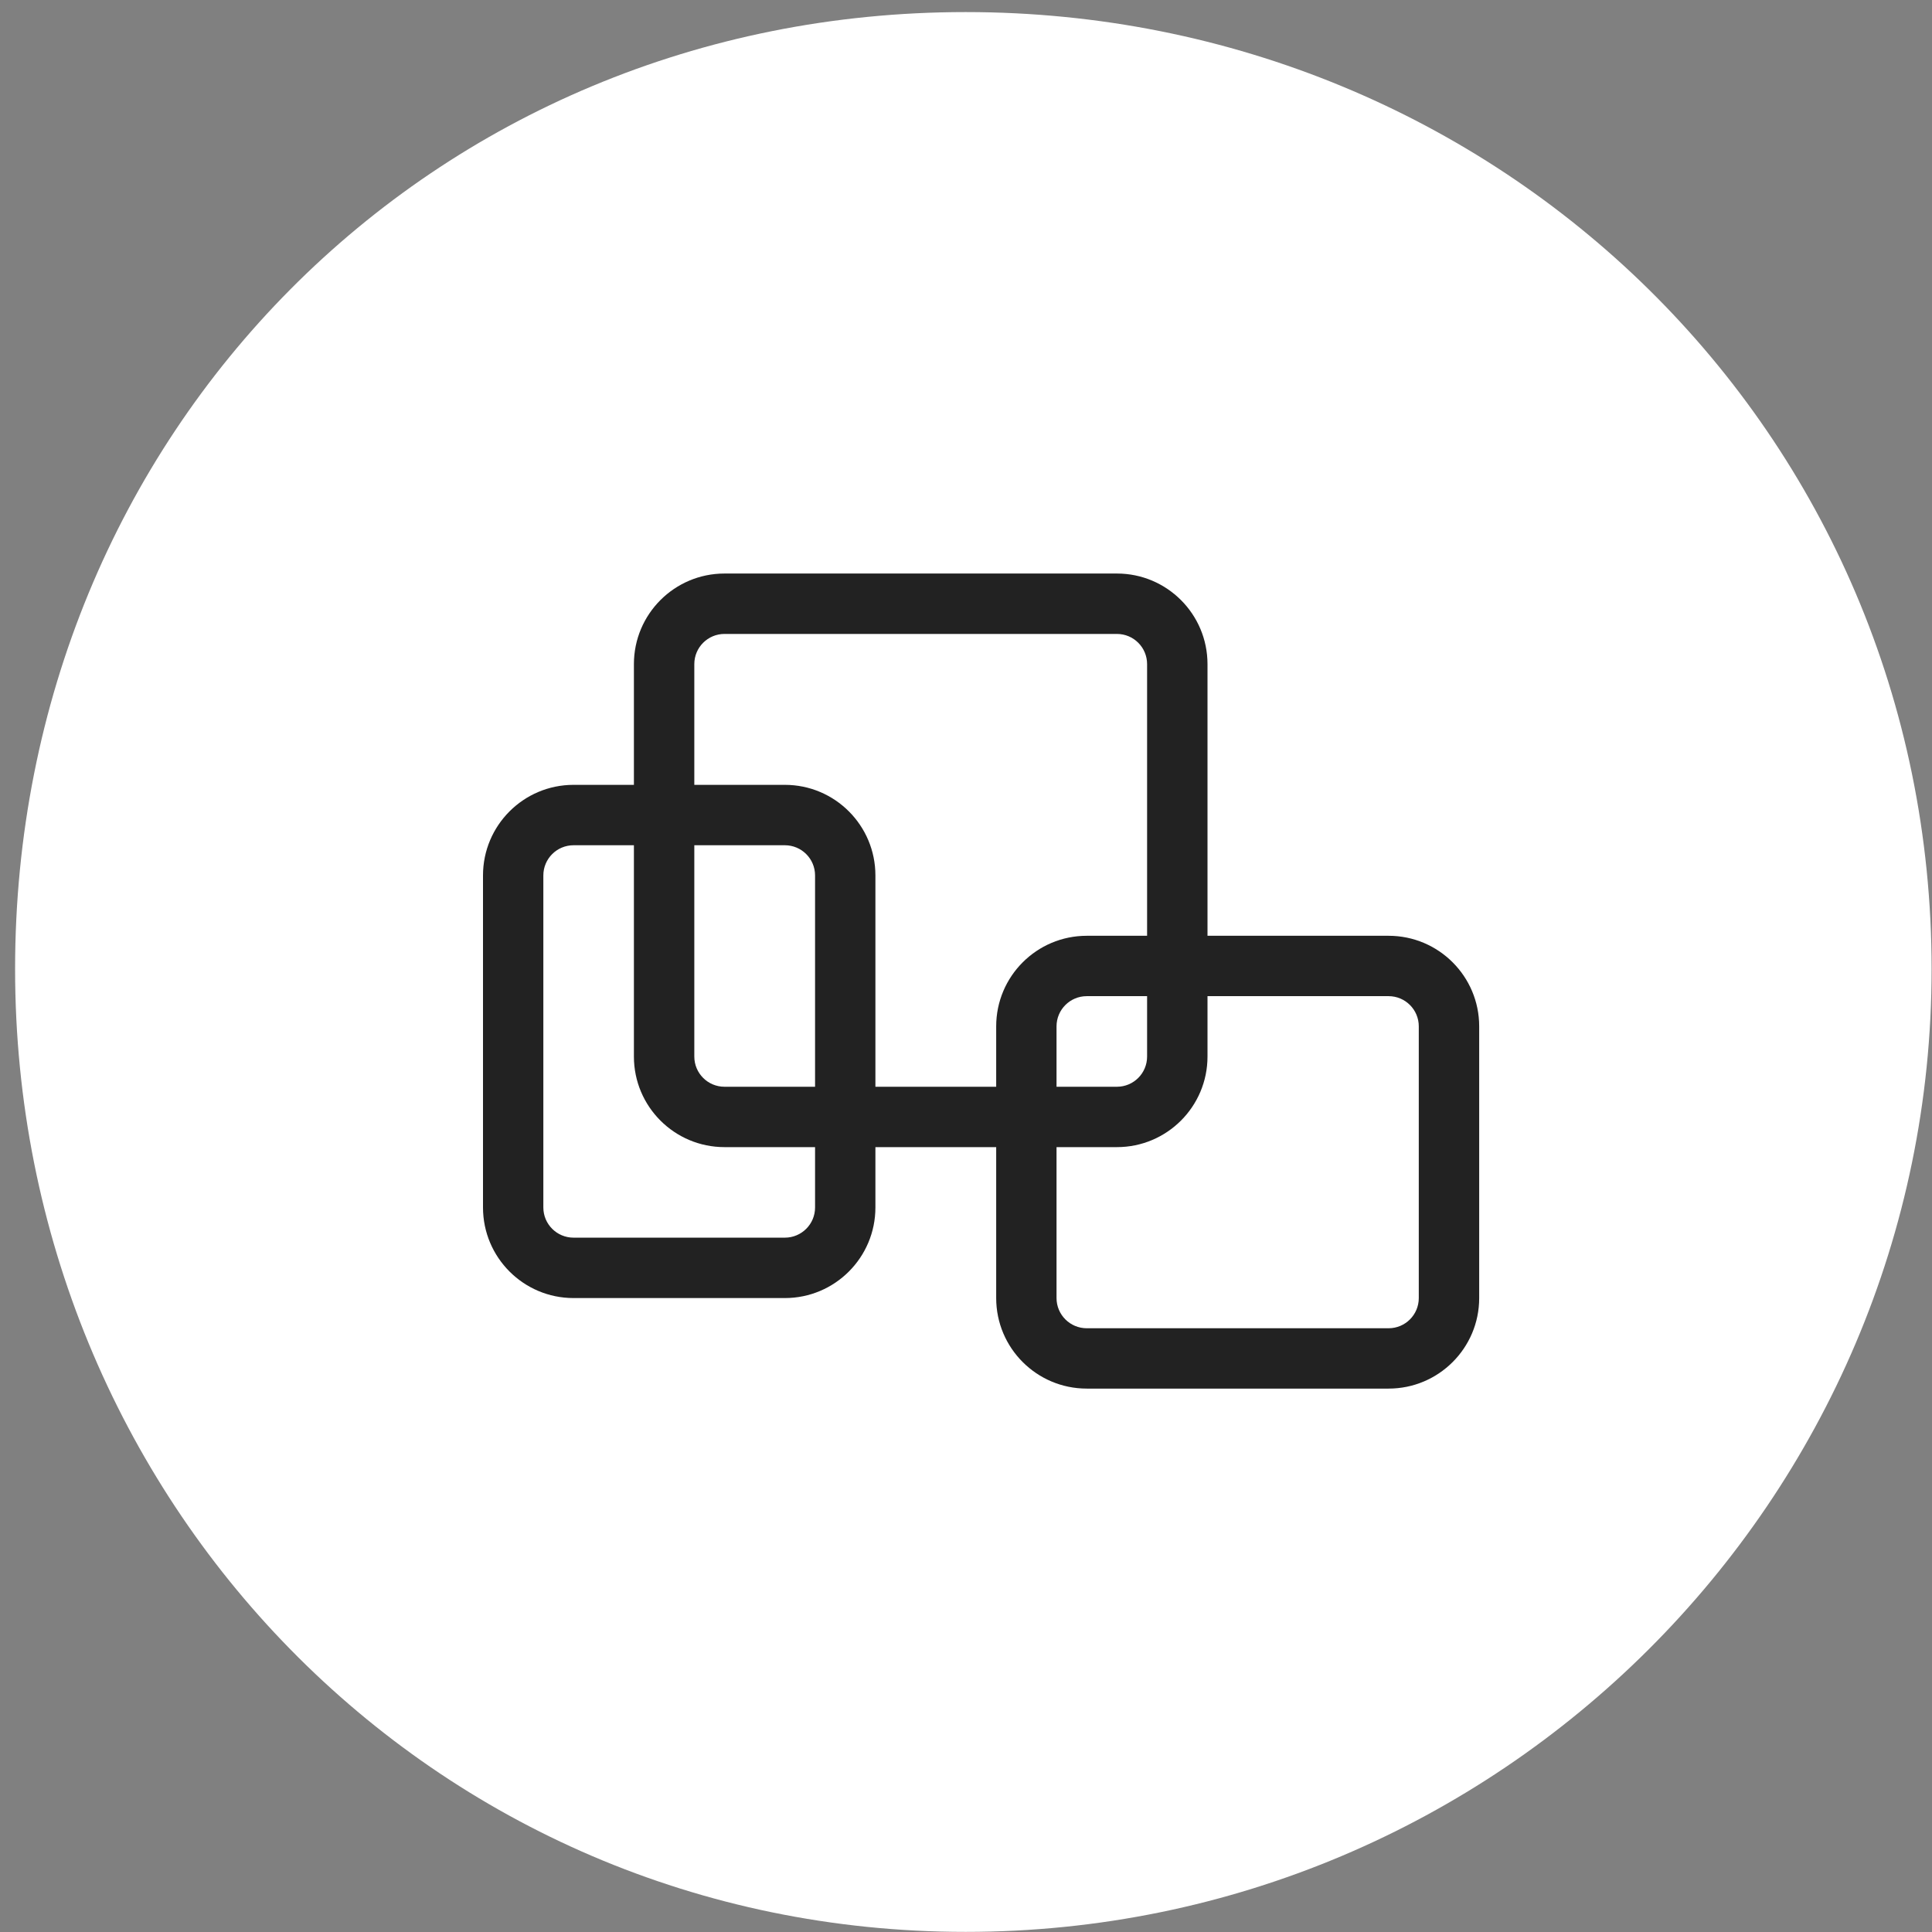 <svg 
 xmlns="http://www.w3.org/2000/svg"
 xmlns:xlink="http://www.w3.org/1999/xlink"
 width="64px" height="64px" viewbox="0 0 64 64">
<rect width="100%" height="100%" fill="#808080" stroke="none"/>
<path fill-rule="evenodd"  fill="rgb(255, 255, 255)"
 d="M31.990,0.4 C49.661,0.4 63.987,14.329 63.987,32.1 C63.987,49.671 49.661,63.996 31.990,63.996 C14.319,63.996 0.5,49.671 0.5,32.1 C0.5,14.329 14.319,0.4 31.990,0.4 Z"/>
<path fill-rule="evenodd"  fill="rgb(34, 34, 34)"
 d="M24.0,18.999 L37.0,18.999 C38.656,18.999 40.0,20.343 40.0,22.0 L40.0,35.0 C40.0,36.656 38.656,38.0 37.0,38.0 L24.0,38.0 C22.343,38.0 20.999,36.656 20.999,35.0 L20.999,22.0 C20.999,20.343 22.343,18.999 24.0,18.999 ZM24.0,21.0 L37.0,21.0 C37.552,21.0 37.999,21.447 37.999,22.0 L37.999,35.0 C37.999,35.552 37.552,36.0 37.0,36.0 L24.0,36.0 C23.447,36.0 23.0,35.552 23.0,35.0 L23.0,22.0 C23.0,21.447 23.447,21.0 24.0,21.0 Z"/>
<path fill-rule="evenodd"  fill="rgb(34, 34, 34)"
 d="M19.0,25.999 L25.999,25.999 C27.656,25.999 28.999,27.343 28.999,29.0 L28.999,39.999 C28.999,41.656 27.656,43.0 25.999,43.0 L19.0,43.0 C17.343,43.0 16.0,41.656 16.0,39.999 L16.0,29.0 C16.0,27.343 17.343,25.999 19.0,25.999 ZM19.0,28.0 L25.999,28.0 C26.552,28.0 27.0,28.447 27.0,29.0 L27.0,39.999 C27.0,40.552 26.552,40.999 25.999,40.999 L19.0,40.999 C18.447,40.999 17.999,40.552 17.999,39.999 L17.999,29.0 C17.999,28.447 18.447,28.0 19.0,28.0 Z"/>
<path fill-rule="evenodd"  fill="rgb(34, 34, 34)"
 d="M36.0,30.999 L45.999,30.999 C47.656,30.999 49.0,32.343 49.0,33.999 L49.0,43.0 C49.0,44.656 47.656,45.999 45.999,45.999 L36.0,45.999 C34.343,45.999 33.0,44.656 33.0,43.0 L33.0,33.999 C33.0,32.343 34.343,30.999 36.0,30.999 ZM36.0,32.999 L45.999,32.999 C46.552,32.999 46.999,33.447 46.999,33.999 L46.999,43.0 C46.999,43.552 46.552,44.0 45.999,44.0 L36.0,44.0 C35.447,44.0 34.999,43.552 34.999,43.0 L34.999,33.999 C34.999,33.447 35.447,32.999 36.0,32.999 Z"/>
</svg>